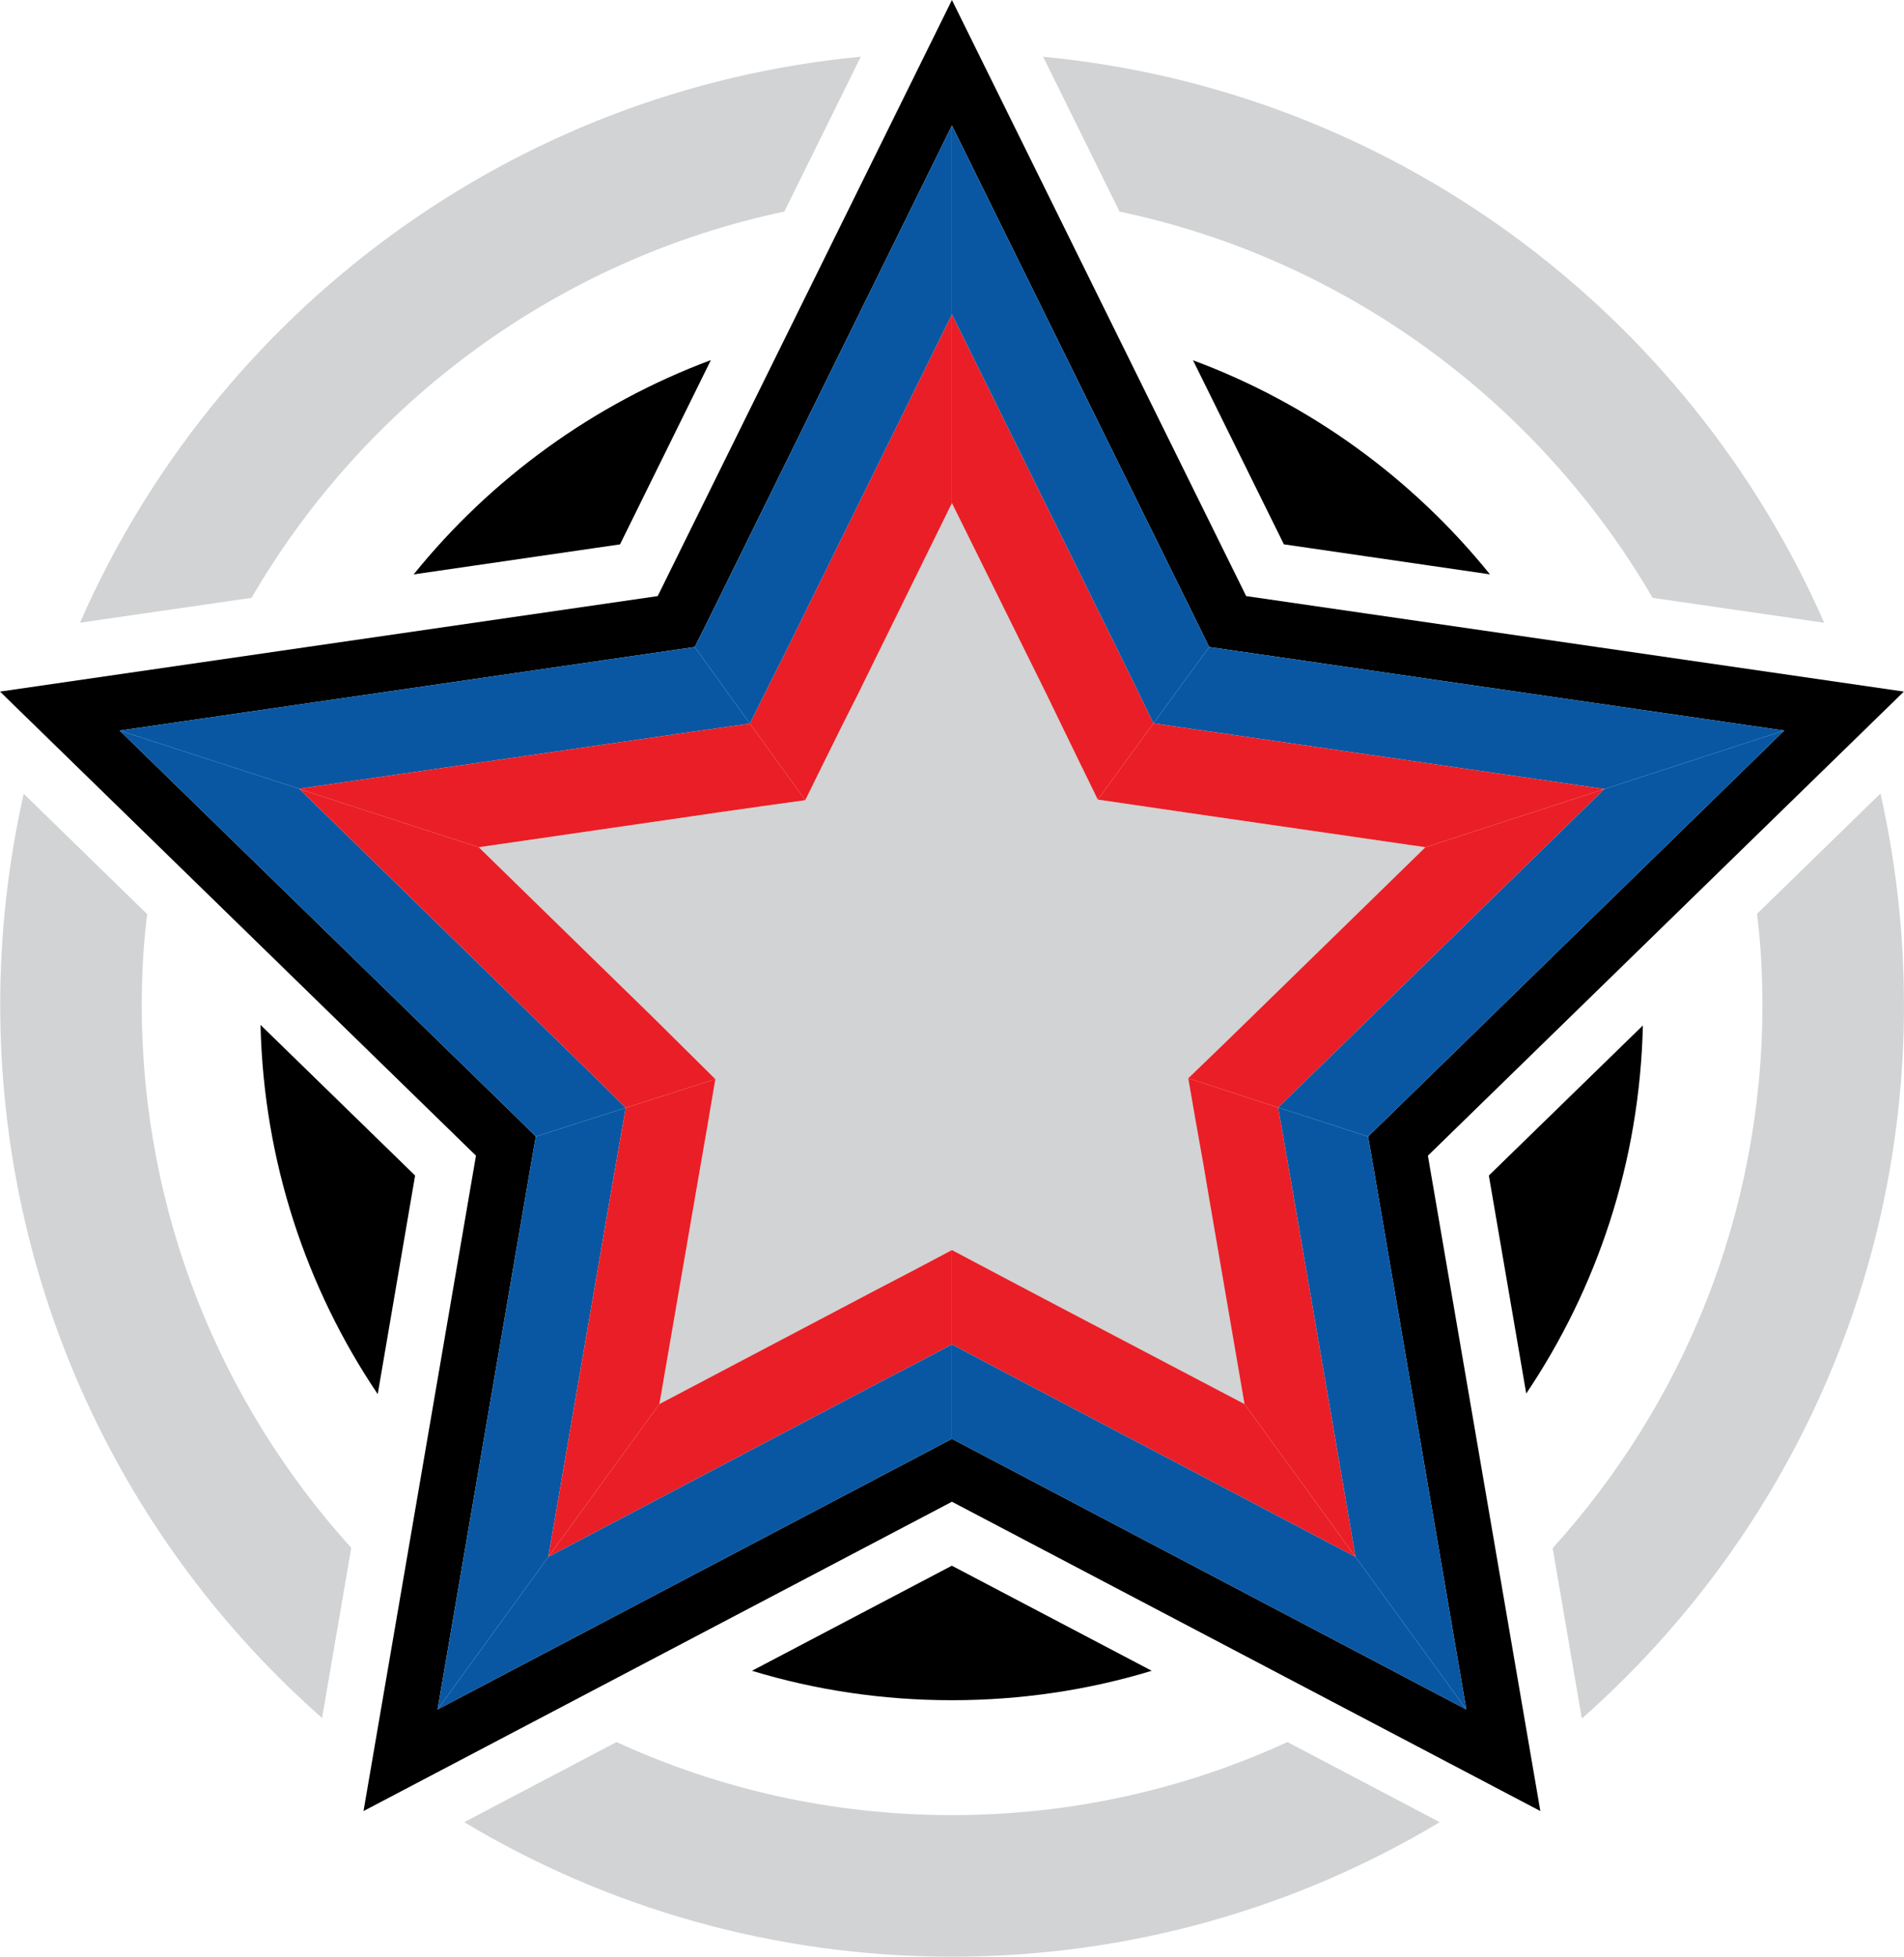 <svg xmlns="http://www.w3.org/2000/svg" id="uuid-ad6999e3-2c65-4ac4-b88c-fd6806f30c81" width="157.04mm" height="161.35mm" viewBox="0 0 445.15 457.36"><defs><style>.uuid-7dc43c9c-6471-41f7-a18f-8e80326789af{fill:#d1d3d4;}.uuid-e6f251e5-6c3a-4927-b0df-c43a37d1e6ad{fill:#ea1e26;}.uuid-f74cb975-2e5c-43a5-bef6-949c3468c121{fill:#0957a2;}</style></defs><path class="uuid-7dc43c9c-6471-41f7-a18f-8e80326789af" d="M336.61,425.92c-33.36,19.99-72.41,31.44-114.04,31.44s-80.68-11.45-114.04-31.44l35.61-18.73c23.89,10.99,50.5,17.08,78.43,17.08s54.54-6.09,78.43-17.08l35.61,18.73Z"></path><path class="uuid-7dc43c9c-6471-41f7-a18f-8e80326789af" d="M82.12,361.79l-6.82,39.78C29.1,360.86.05,301.23.05,234.84c0-16.94,1.92-33.42,5.49-49.31l28.86,28.13c-.86,6.95-1.26,14.03-1.26,21.18,0,48.78,18.53,93.32,48.98,126.95Z"></path><path class="uuid-7dc43c9c-6471-41f7-a18f-8e80326789af" d="M445.15,234.84c0,66.45-29.12,126.09-75.32,166.86l-6.82-39.84c30.51-33.69,49.04-78.17,49.04-127.01,0-7.21-.4-14.3-1.26-21.25l28.86-28.13c3.57,15.88,5.49,32.43,5.49,49.38Z"></path><path class="uuid-7dc43c9c-6471-41f7-a18f-8e80326789af" d="M426.49,145.56l-40.11-5.82c-26.54-45.54-71.48-79.09-124.63-90.28l-17.87-36.2c81.94,7.81,150.91,60.03,182.61,132.31Z"></path><path class="uuid-7dc43c9c-6471-41f7-a18f-8e80326789af" d="M201.25,13.25l-17.87,36.2c-53.08,11.19-98.09,44.74-124.56,90.28l-40.11,5.82C50.35,73.28,119.31,21.06,201.25,13.25Z"></path><polygon class="uuid-7dc43c9c-6471-41f7-a18f-8e80326789af" points="333.26 198.03 297.59 232.84 292.65 237.66 285.23 244.88 277.81 252.04 279.57 262.19 281.39 272.41 282.5 278.98 290.96 328.18 246.83 305.01 240.78 301.82 231.67 297.01 222.56 292.19 213.45 297.01 204.47 301.69 198.29 304.95 154.17 328.18 162.63 279.11 163.8 272.34 165.55 262.26 167.25 252.24 160.02 245.08 152.6 237.72 147.59 232.84 111.93 198.03 161.26 190.87 167.96 189.89 178.05 188.46 188.27 187.03 192.82 177.79 197.31 168.74 200.5 162.43 222.56 117.59 244.69 162.3 247.62 168.35 252.11 177.59 256.66 186.9 277.09 189.89 283.86 190.87 333.26 198.03"></polygon><path d="M445.12,161.65l-153.77-22.32L222.56,0l-68.79,139.33L0,161.65l111.28,108.48-26.29,153.19,137.57-72.3,137.57,72.3-26.29-153.19,111.28-108.48ZM342.82,399.57l-114.21-60.07-6.05-3.19-6.05,3.19-114.21,60.07,21.8-127.22,1.17-6.7-4.88-4.82L27.98,170.76l127.68-18.55,6.77-.98,3.06-6.12,57.07-115.77,57.14,115.77,2.99,6.12,6.77.98,127.68,18.55-92.34,90.07-4.95,4.82,1.17,6.7,21.8,127.22Z"></path><polygon class="uuid-f74cb975-2e5c-43a5-bef6-949c3468c121" points="175.32 169.13 165.23 170.57 158.46 171.54 69.96 184.36 27.98 170.76 155.66 152.21 162.43 151.24 175.32 169.13"></polygon><polygon class="uuid-e6f251e5-6c3a-4927-b0df-c43a37d1e6ad" points="188.27 187.03 178.05 188.46 167.96 189.89 161.26 190.87 111.93 198.03 70.02 184.43 69.96 184.36 158.46 171.54 165.23 170.57 175.32 169.13 188.27 187.03"></polygon><polygon class="uuid-f74cb975-2e5c-43a5-bef6-949c3468c121" points="146.29 258.94 125.27 265.64 120.39 260.83 27.98 170.76 69.96 184.36 70.02 184.43 133.99 246.83 139 251.72 146.29 258.94"></polygon><polygon class="uuid-e6f251e5-6c3a-4927-b0df-c43a37d1e6ad" points="167.25 252.24 146.29 258.94 139 251.72 133.99 246.83 70.02 184.43 111.93 198.03 147.59 232.84 152.6 237.72 160.02 245.08 167.25 252.24"></polygon><polygon class="uuid-f74cb975-2e5c-43a5-bef6-949c3468c121" points="146.29 258.94 144.53 269.03 143.36 275.73 128.2 363.91 102.3 399.57 124.1 272.34 125.27 265.64 146.29 258.94"></polygon><polygon class="uuid-e6f251e5-6c3a-4927-b0df-c43a37d1e6ad" points="167.25 252.24 165.55 262.26 163.8 272.34 162.63 279.11 154.17 328.18 128.2 363.91 143.36 275.73 144.53 269.03 146.29 258.94 167.25 252.24"></polygon><polygon class="uuid-e6f251e5-6c3a-4927-b0df-c43a37d1e6ad" points="222.56 292.19 222.56 314.25 213.45 319.07 207.4 322.19 128.2 363.91 154.17 328.18 198.29 304.95 204.47 301.69 213.45 297.01 222.56 292.19"></polygon><polygon class="uuid-f74cb975-2e5c-43a5-bef6-949c3468c121" points="222.56 314.25 222.56 336.31 216.51 339.5 102.3 399.57 128.2 363.91 207.4 322.19 213.45 319.07 222.56 314.25"></polygon><polygon class="uuid-e6f251e5-6c3a-4927-b0df-c43a37d1e6ad" points="316.92 363.91 237.72 322.26 231.67 319.07 222.56 314.25 222.56 292.19 231.67 297.01 240.78 301.82 246.83 305.01 290.96 328.18 316.92 363.91"></polygon><polygon class="uuid-f74cb975-2e5c-43a5-bef6-949c3468c121" points="342.82 399.57 228.61 339.5 222.56 336.31 222.56 314.25 231.67 319.07 237.72 322.26 316.92 363.91 342.82 399.57"></polygon><polygon class="uuid-e6f251e5-6c3a-4927-b0df-c43a37d1e6ad" points="316.92 363.91 290.96 328.18 282.5 278.98 281.39 272.41 279.57 262.19 277.81 252.04 298.83 258.87 300.59 269.03 301.76 275.66 316.92 363.91"></polygon><polygon class="uuid-f74cb975-2e5c-43a5-bef6-949c3468c121" points="342.82 399.57 316.92 363.91 301.76 275.66 300.59 269.03 298.83 258.87 319.85 265.64 321.02 272.34 342.82 399.57"></polygon><polygon class="uuid-e6f251e5-6c3a-4927-b0df-c43a37d1e6ad" points="375.1 184.43 311.2 246.83 306.25 251.65 298.83 258.87 277.81 252.04 285.23 244.88 292.65 237.66 297.59 232.84 333.26 198.03 375.1 184.43"></polygon><polygon class="uuid-f74cb975-2e5c-43a5-bef6-949c3468c121" points="417.14 170.76 324.8 260.83 319.85 265.64 298.83 258.87 306.25 251.65 311.2 246.83 375.1 184.43 417.14 170.76"></polygon><polygon class="uuid-f74cb975-2e5c-43a5-bef6-949c3468c121" points="417.14 170.76 375.1 184.43 286.66 171.54 279.89 170.57 269.68 169.07 282.69 151.24 289.46 152.21 417.14 170.76"></polygon><polygon class="uuid-e6f251e5-6c3a-4927-b0df-c43a37d1e6ad" points="375.1 184.43 333.26 198.03 283.86 190.87 277.09 189.89 256.66 186.9 269.68 169.07 279.89 170.57 286.66 171.54 375.1 184.43"></polygon><polygon class="uuid-e6f251e5-6c3a-4927-b0df-c43a37d1e6ad" points="222.56 73.47 222.56 117.59 200.5 162.43 197.31 168.74 192.82 177.79 188.27 187.03 175.32 169.13 179.87 159.96 182.99 153.78 222.56 73.47"></polygon><polygon class="uuid-e6f251e5-6c3a-4927-b0df-c43a37d1e6ad" points="269.68 169.07 256.66 186.9 252.11 177.59 247.62 168.35 244.69 162.3 222.56 117.59 222.56 73.47 262.19 153.71 265.19 159.83 269.68 169.07"></polygon><polygon class="uuid-f74cb975-2e5c-43a5-bef6-949c3468c121" points="282.69 151.24 269.68 169.07 265.19 159.83 262.19 153.71 222.56 73.47 222.56 29.35 279.7 145.12 282.69 151.24"></polygon><polygon class="uuid-f74cb975-2e5c-43a5-bef6-949c3468c121" points="222.56 29.35 222.56 73.47 182.99 153.78 179.87 159.96 175.32 169.13 162.43 151.24 165.49 145.12 222.56 29.35"></polygon><path d="M97.05,274.77l-8.74,51.1c-16.68-24.75-26.67-54.41-27.4-86.31l36.14,35.21Z"></path><path d="M166.21,84.15l-21.25,43.09-48.25,7.02c18.07-22.37,42.03-39.84,69.5-50.1Z"></path><path d="M348.36,134.25l-48.19-7.02-21.25-43.02c27.47,10.19,51.36,27.67,69.43,50.04Z"></path><path d="M384.1,239.69c-.73,31.84-10.66,61.36-27.27,86.04l-8.74-50.96,36.01-35.08Z"></path><path d="M269.27,390.53c-14.76,4.5-30.51,6.88-46.73,6.88s-31.97-2.38-46.73-6.88l46.73-24.56,46.73,24.56Z"></path></svg>
